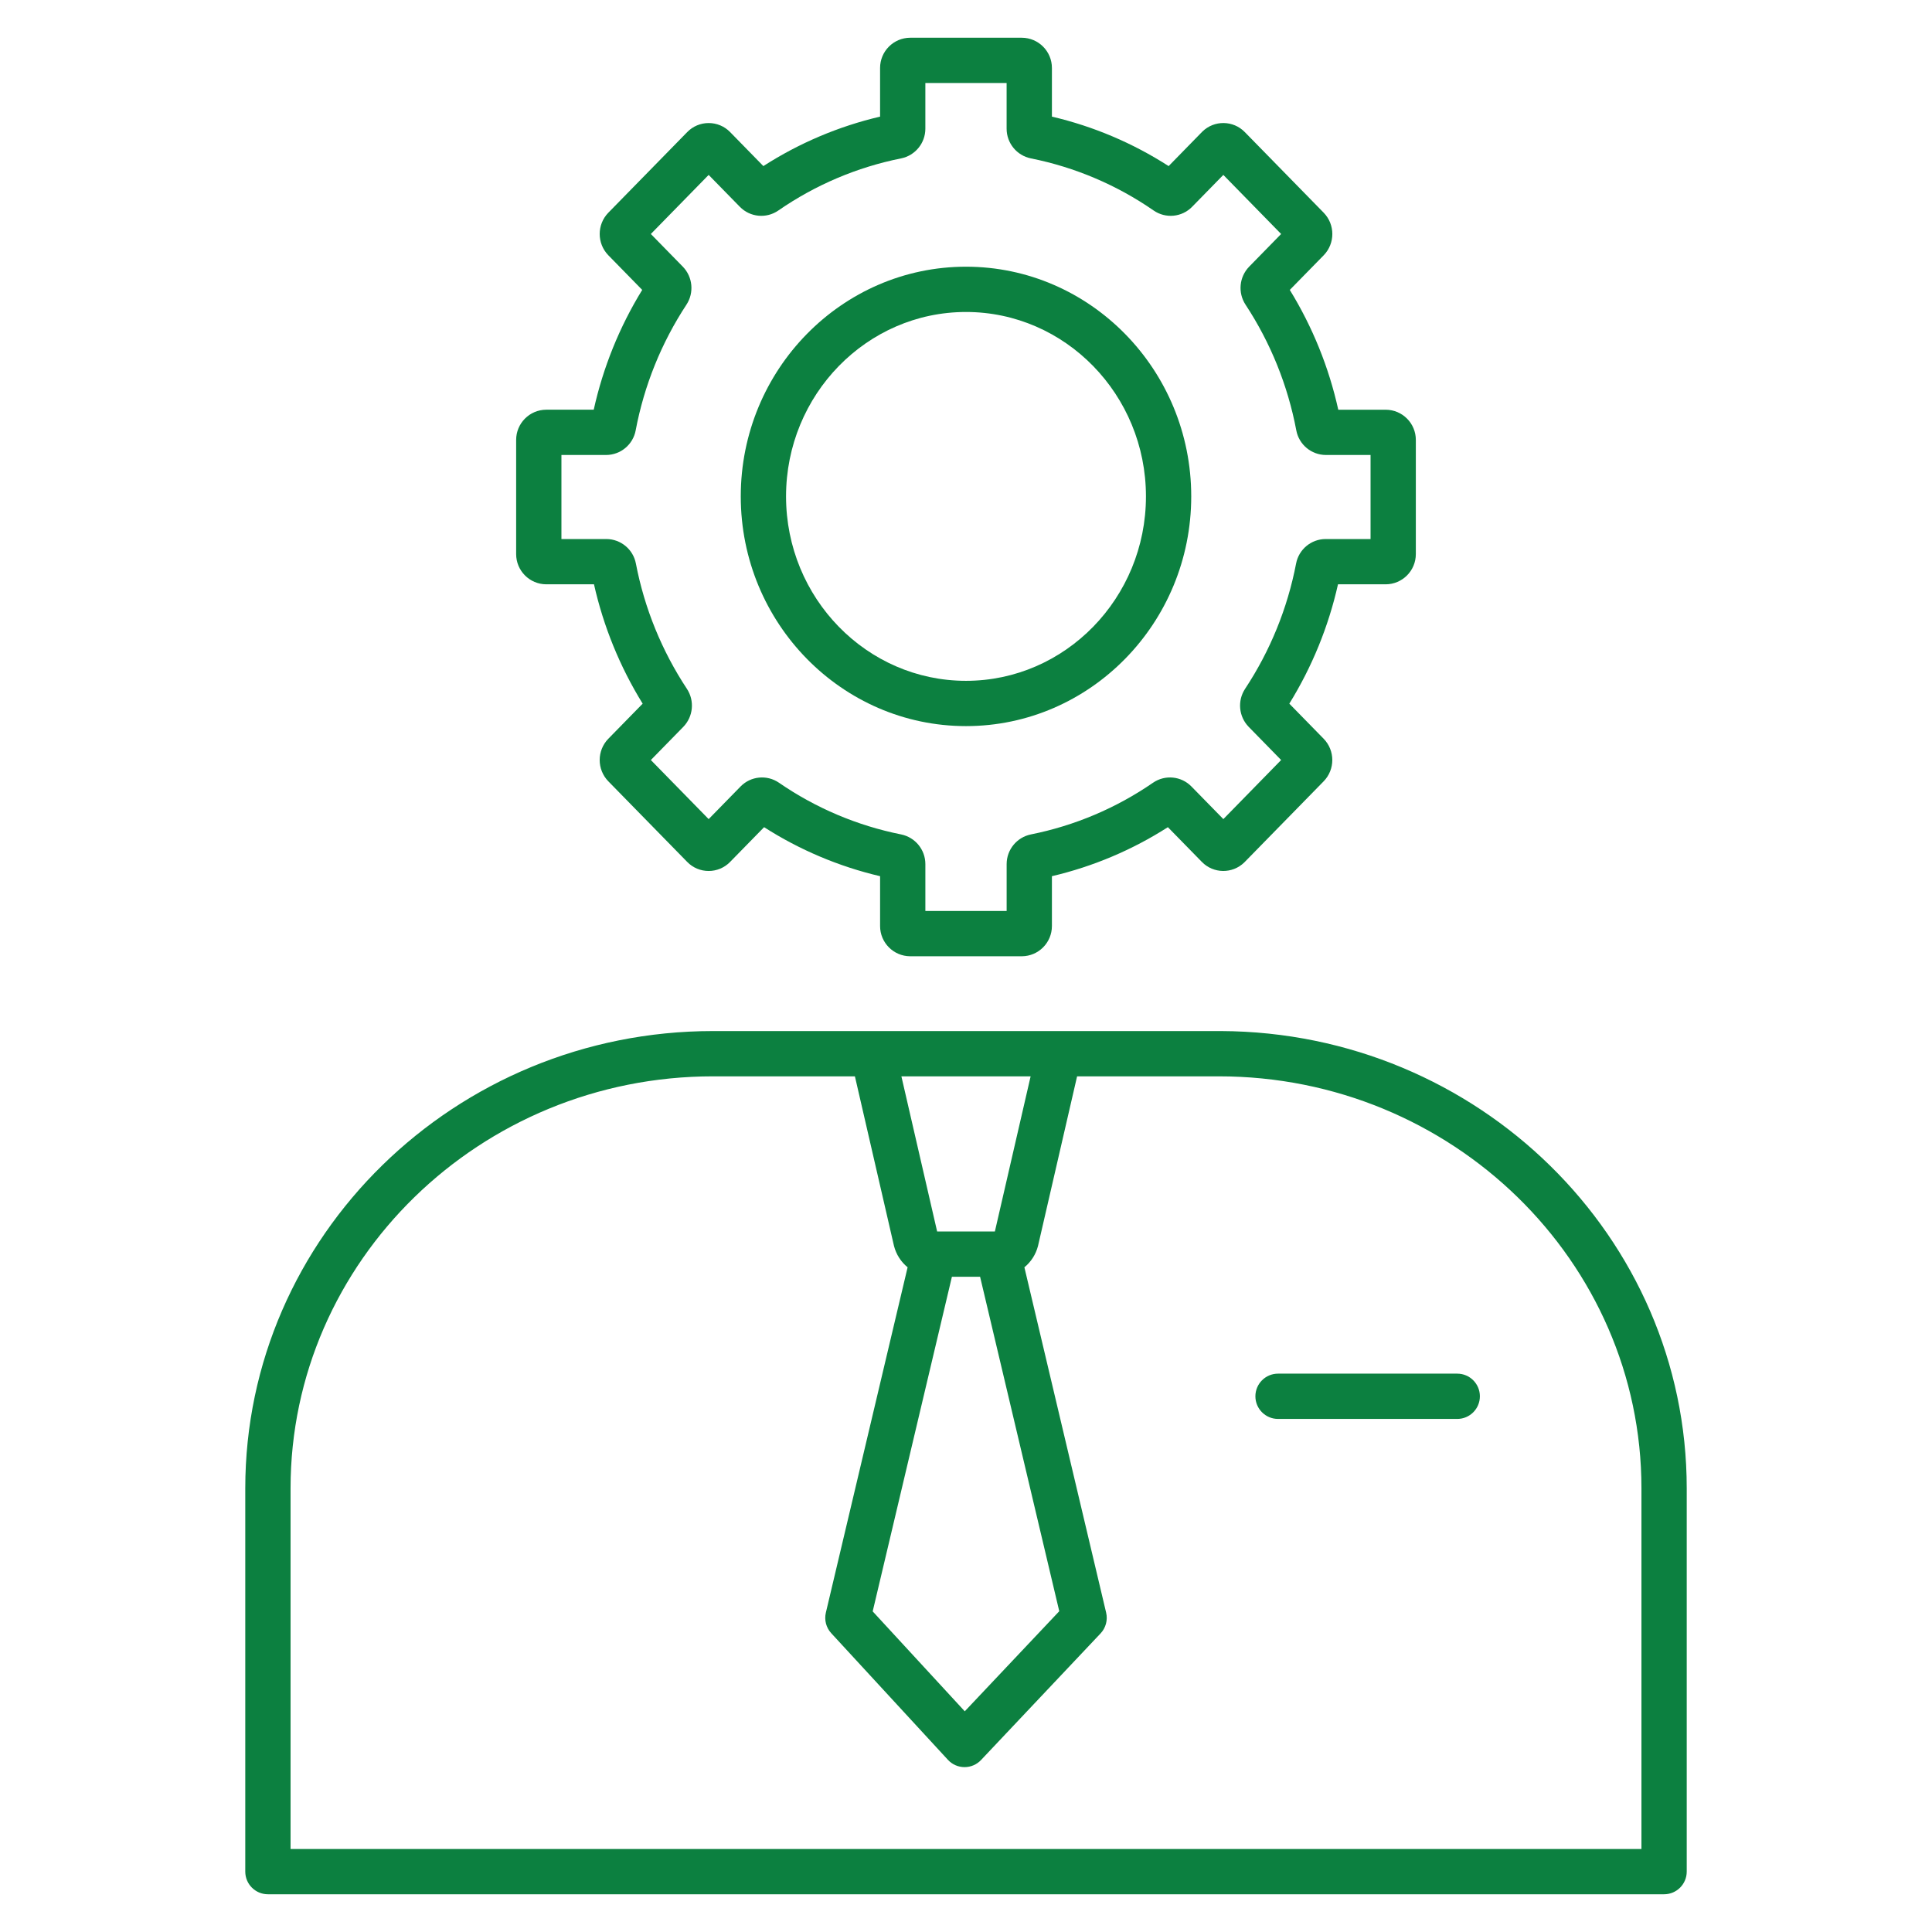 <?xml version="1.0" encoding="utf-8"?>
<!-- Generator: Adobe Illustrator 16.0.0, SVG Export Plug-In . SVG Version: 6.00 Build 0)  -->
<!DOCTYPE svg PUBLIC "-//W3C//DTD SVG 1.1//EN" "http://www.w3.org/Graphics/SVG/1.1/DTD/svg11.dtd">
<svg version="1.1" id="Layer_1" xmlns="http://www.w3.org/2000/svg" xmlns:xlink="http://www.w3.org/1999/xlink" x="0px" y="0px"
	 width="512px" height="512px" viewBox="0 0 512 512" enable-background="new 0 0 512 512" xml:space="preserve">
<path fill="#0C8040" d="M256,192.426c32.914,0,59.689-27.308,59.689-60.874c0-33.566-26.775-60.874-59.689-60.874
	s-59.69,27.308-59.69,60.874C196.31,165.118,223.087,192.426,256,192.426z M256,82.678c26.3,0,47.689,21.925,47.689,48.874
	c0,26.949-21.39,48.874-47.689,48.874s-47.69-21.924-47.69-48.874C208.31,104.602,229.7,82.678,256,82.678L256,82.678z"/>
<path fill="#0C8040" d="M144.762,108.575c-4.416,0.017-7.983,3.604-7.976,8.02v30.234c-0.007,4.415,3.561,8.003,7.976,8.02h12.651
	c2.515,11.185,6.874,21.874,12.9,31.627l-9.114,9.315c-3.034,3.136-3.034,8.113,0,11.249l20.917,21.377
	c1.49,1.539,3.542,2.405,5.684,2.4c2.143,0.004,4.195-0.862,5.687-2.4l9.007-9.206c9.437,6.04,19.831,10.432,30.739,12.989v13.2
	c-0.007,4.415,3.561,8.003,7.976,8.02h29.582c4.415-0.017,7.983-3.605,7.977-8.02v-13.2c10.905-2.558,21.297-6.95,30.732-12.988
	l9.009,9.208c3.067,3.14,8.099,3.2,11.239,0.133c0.045-0.044,0.09-0.088,0.133-0.133l20.917-21.38c3.034-3.136,3.034-8.112,0-11.248
	l-9.114-9.315c6.025-9.753,10.385-20.442,12.9-31.627h12.65c4.416-0.017,7.984-3.605,7.977-8.02V116.6
	c0.008-4.415-3.561-8.003-7.977-8.02h-12.577c-2.485-11.225-6.829-21.955-12.849-31.749l9-9.194c3.031-3.136,3.031-8.111,0-11.248
	L329.882,35c-3.066-3.14-8.098-3.2-11.237-0.133c-0.045,0.043-0.09,0.088-0.133,0.133l-8.812,9.015
	c-9.487-6.102-19.948-10.535-30.931-13.109V18.02c0.007-4.416-3.563-8.004-7.979-8.02h-29.582c-4.415,0.017-7.983,3.605-7.976,8.02
	v12.886c-10.983,2.574-21.445,7.008-30.933,13.109L193.486,35c-1.493-1.534-3.545-2.396-5.686-2.39
	c-2.141-0.003-4.192,0.863-5.683,2.4L161.2,56.386c-3.031,3.137-3.031,8.111,0,11.248l8.994,9.192
	c-6.02,9.794-10.363,20.524-12.849,31.749H144.762z M168.462,114.048c2.241-11.887,6.816-23.212,13.461-33.321
	c2.063-3.163,1.665-7.331-0.959-10.046l-8.484-8.672l15.32-15.656l8.269,8.451c2.704,2.774,7.017,3.189,10.2,0.982
	c9.787-6.777,20.858-11.478,32.531-13.812c3.738-0.761,6.424-4.045,6.429-7.859V22h21.535v12.115c0.004,3.814,2.691,7.099,6.43,7.86
	c11.672,2.333,22.744,7.032,32.529,13.809c3.184,2.207,7.494,1.792,10.2-0.979l8.271-8.452l15.318,15.656l-8.484,8.672
	c-2.623,2.714-3.022,6.882-0.961,10.044c6.646,10.109,11.221,21.435,13.463,33.323c0.706,3.771,3.99,6.51,7.828,6.527h11.852v22.274
	H351.3c-3.827,0.017-7.105,2.741-7.823,6.5c-2.273,11.852-6.869,23.137-13.522,33.206c-2.073,3.163-1.679,7.339,0.95,10.058
	l8.609,8.8L324.2,217.071l-8.459-8.645c-2.7-2.765-7-3.183-10.183-0.99c-9.744,6.714-20.754,11.374-32.358,13.694
	c-3.737,0.761-6.425,4.045-6.429,7.859v12.435h-21.539v-12.435c-0.005-3.814-2.693-7.099-6.431-7.859
	c-11.604-2.32-22.615-6.979-32.36-13.694c-3.183-2.192-7.482-1.774-10.183,0.991l-8.457,8.644l-15.318-15.656l8.609-8.8
	c2.63-2.719,3.025-6.897,0.951-10.061c-6.653-10.067-11.249-21.35-13.523-33.2c-0.715-3.761-3.995-6.489-7.823-6.506h-11.912
	v-22.273h11.852c3.837-0.017,7.122-2.756,7.828-6.527H168.462z"/>
<path fill="#0C8040" d="M323.605,273.241h-0.125H188.968C120.612,273.238,65,327.6,65,394.423V496c0,3.313,2.687,6,6,6h370
	c3.313,0,6-2.687,6-6V394.423C447,327.79,391.7,273.545,323.605,273.241L323.605,273.241z M273.126,285.241l-9.474,41.12h-15.3
	l-9.474-41.12H273.126z M252.264,338.361h7.472l20.979,88.627l-25.043,26.525l-24.4-26.479L252.264,338.361z M435,490H77v-95.577
	c0-60.2,50.229-109.184,111.968-109.184h37.591l10.327,44.818c0.011,0.048,0.023,0.094,0.034,0.141
	c0.57,2.22,1.833,4.199,3.606,5.65l-21.665,91.522c-0.459,1.94,0.076,3.981,1.427,5.448l30.92,33.555
	c1.126,1.224,2.711,1.925,4.375,1.934h0.037c1.651,0,3.229-0.681,4.362-1.881l31.681-33.555c1.386-1.468,1.94-3.535,1.476-5.5
	l-21.664-91.522c1.772-1.451,3.035-3.431,3.605-5.65c0.011-0.047,0.023-0.093,0.033-0.141l10.328-44.818h37.59
	C384.771,285.24,435,334.22,435,394.424V490z"/>
<path fill="#0C8040" d="M386.184,364.031h-47.492c-3.314,0-6,2.686-6,6c0,3.313,2.686,6,6,6h47.492c3.314,0,6-2.687,6-6
	C392.184,366.717,389.498,364.031,386.184,364.031z"/>
</svg>
